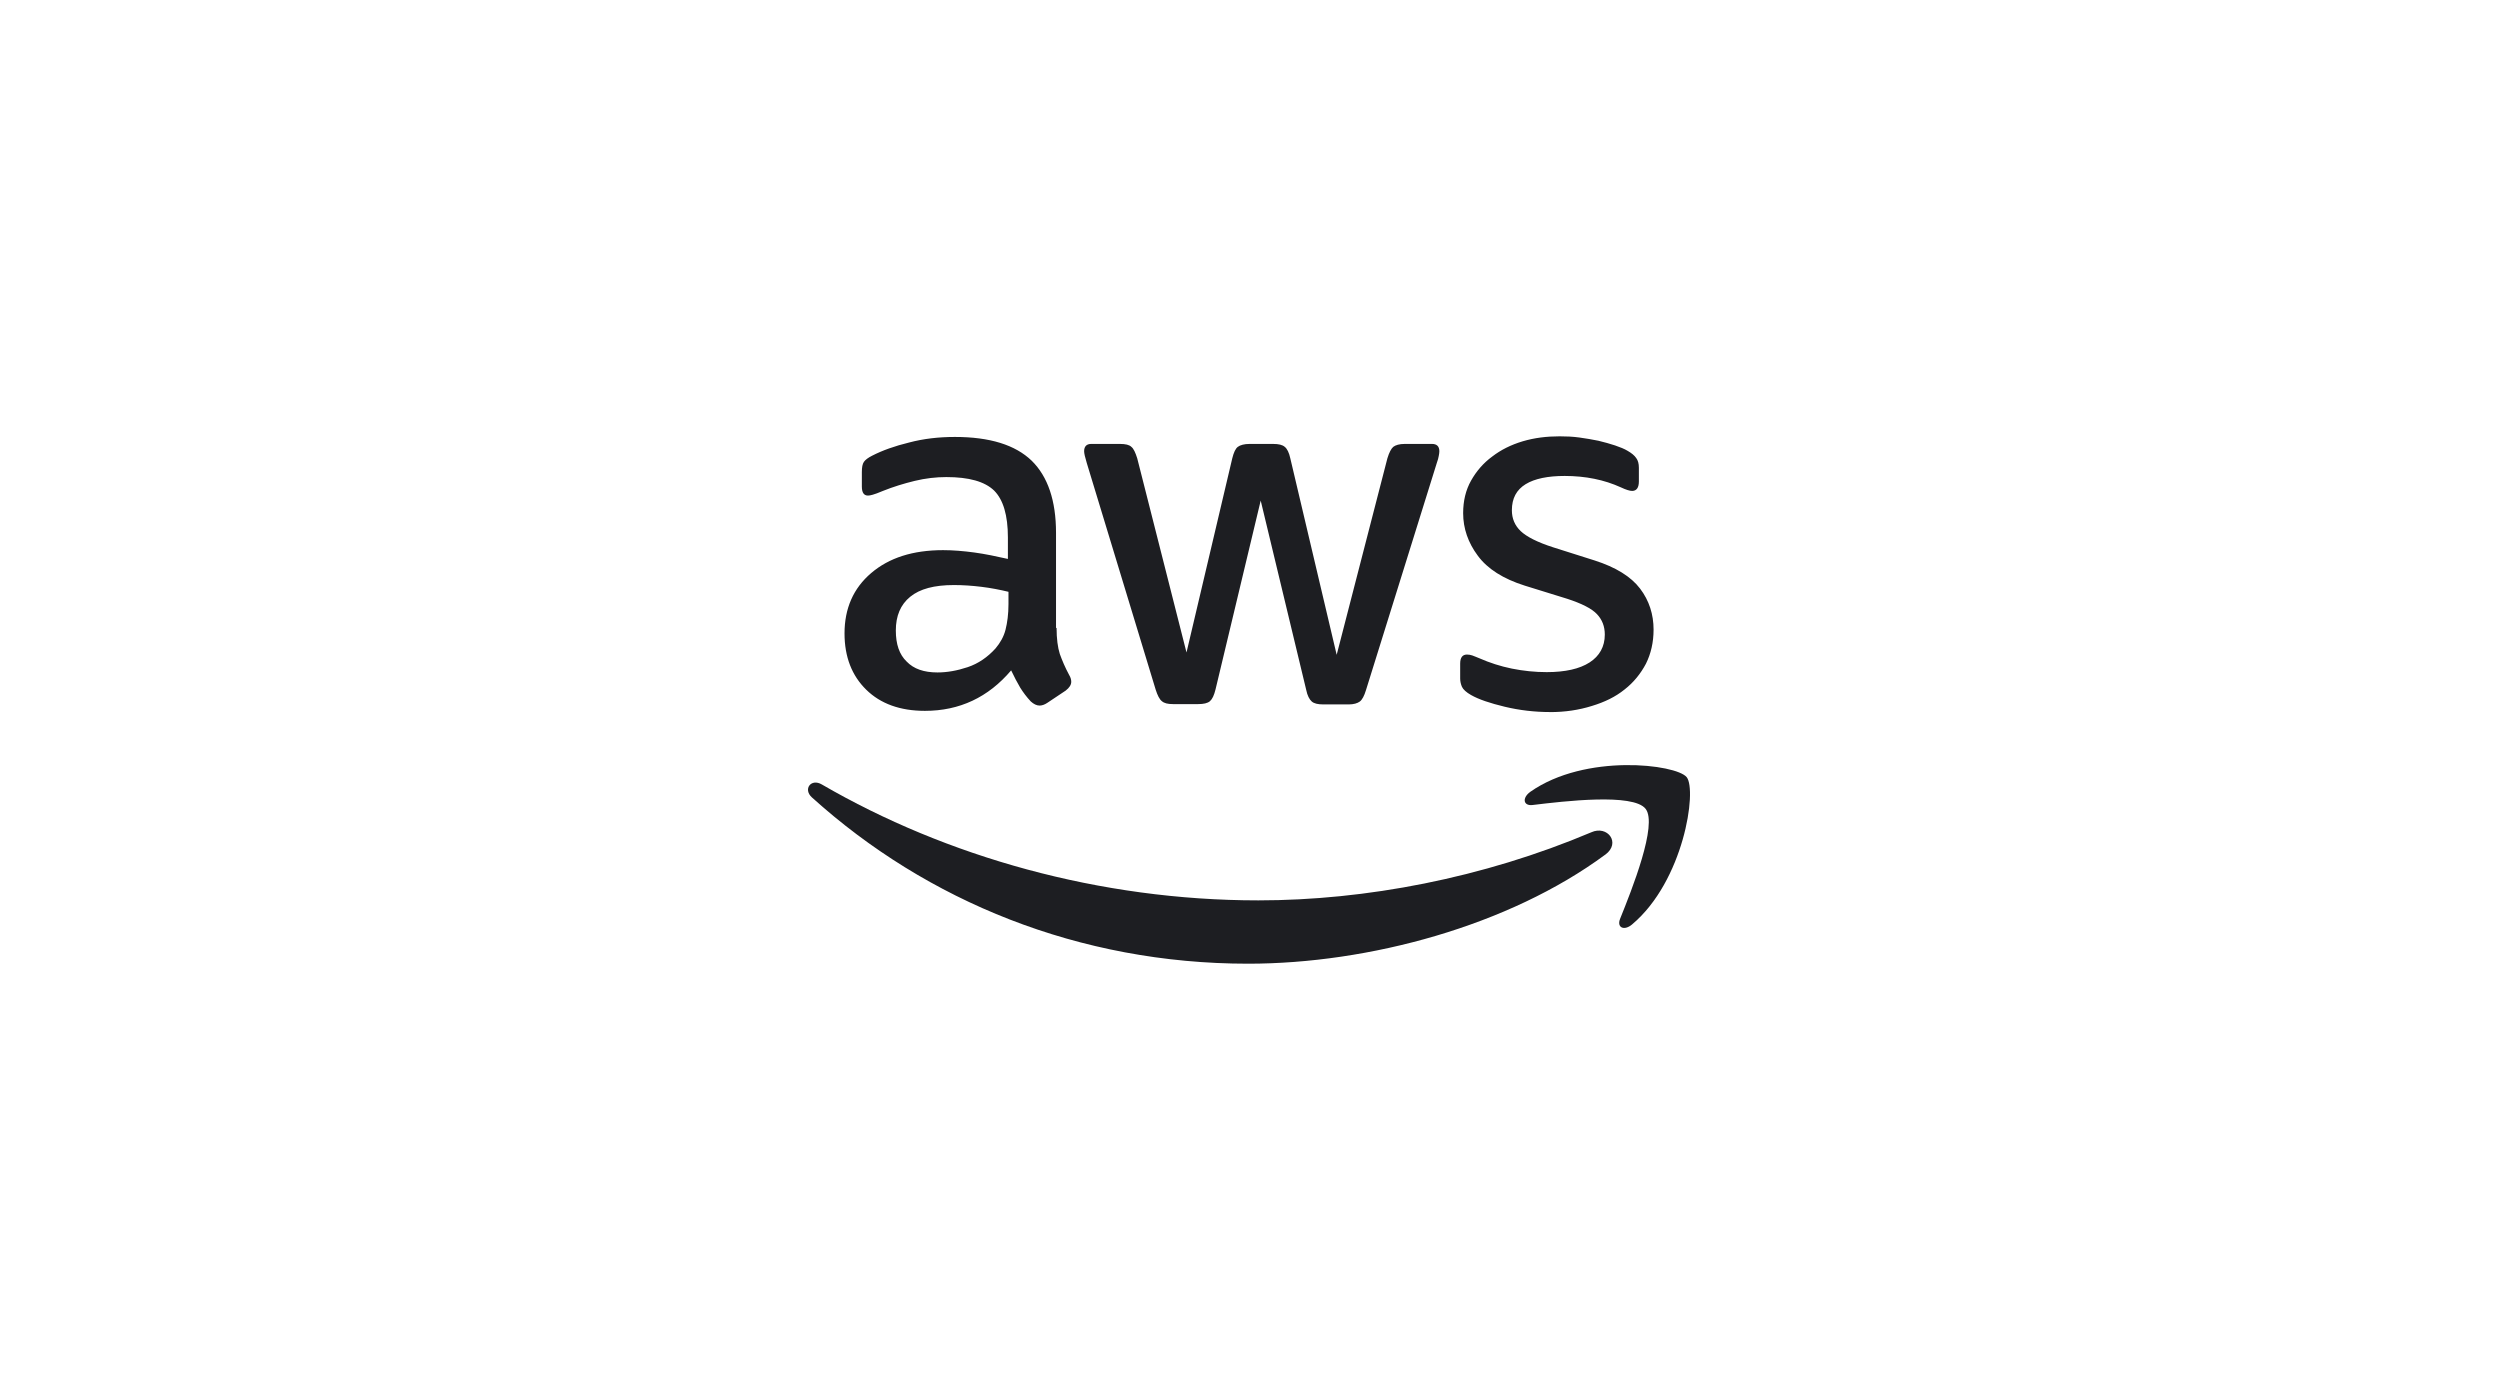 <svg width="100" height="56" viewBox="0 0 100 56" fill="none" xmlns="http://www.w3.org/2000/svg">
<path d="M42.263 25.113C42.263 25.547 42.31 25.9 42.392 26.157C42.485 26.415 42.603 26.697 42.768 27.002C42.826 27.096 42.85 27.19 42.85 27.272C42.85 27.389 42.779 27.507 42.627 27.624L41.888 28.117C41.782 28.188 41.676 28.223 41.583 28.223C41.466 28.223 41.348 28.164 41.231 28.058C41.067 27.883 40.926 27.695 40.809 27.507C40.692 27.308 40.574 27.085 40.446 26.815C39.53 27.895 38.38 28.434 36.996 28.434C36.011 28.434 35.225 28.153 34.65 27.589C34.075 27.026 33.781 26.275 33.781 25.337C33.781 24.34 34.133 23.53 34.849 22.921C35.564 22.311 36.515 22.006 37.723 22.006C38.123 22.006 38.533 22.041 38.968 22.099C39.402 22.158 39.847 22.252 40.316 22.357V21.501C40.316 20.609 40.129 19.988 39.765 19.623C39.389 19.26 38.756 19.083 37.853 19.083C37.442 19.083 37.02 19.131 36.586 19.236C36.152 19.342 35.73 19.471 35.319 19.636C35.131 19.718 34.991 19.765 34.908 19.789C34.826 19.812 34.768 19.823 34.721 19.823C34.556 19.823 34.474 19.706 34.474 19.46V18.885C34.474 18.697 34.498 18.557 34.556 18.475C34.615 18.392 34.721 18.31 34.885 18.228C35.295 18.017 35.788 17.841 36.363 17.701C36.938 17.548 37.548 17.478 38.194 17.478C39.59 17.478 40.61 17.795 41.267 18.428C41.913 19.062 42.241 20.024 42.241 21.315V25.117H42.265L42.263 25.113ZM37.499 26.898C37.886 26.898 38.286 26.827 38.708 26.686C39.13 26.545 39.505 26.287 39.822 25.936C40.01 25.713 40.151 25.466 40.222 25.185C40.293 24.904 40.339 24.563 40.339 24.165V23.672C39.999 23.59 39.635 23.519 39.259 23.473C38.883 23.427 38.52 23.402 38.156 23.402C37.37 23.402 36.795 23.555 36.408 23.871C36.021 24.187 35.833 24.634 35.833 25.22C35.833 25.771 35.974 26.182 36.267 26.463C36.549 26.757 36.959 26.898 37.499 26.898ZM46.92 28.164C46.709 28.164 46.568 28.129 46.475 28.047C46.381 27.976 46.299 27.812 46.228 27.589L43.471 18.52C43.4 18.285 43.365 18.133 43.365 18.05C43.365 17.863 43.459 17.757 43.646 17.757H44.796C45.019 17.757 45.172 17.792 45.254 17.874C45.347 17.945 45.418 18.109 45.489 18.332L47.46 26.099L49.291 18.332C49.349 18.097 49.42 17.945 49.513 17.874C49.607 17.803 49.771 17.757 49.982 17.757H50.921C51.143 17.757 51.296 17.792 51.39 17.874C51.483 17.945 51.565 18.109 51.612 18.332L53.467 26.193L55.496 18.332C55.567 18.097 55.649 17.945 55.731 17.874C55.825 17.803 55.977 17.757 56.189 17.757H57.28C57.468 17.757 57.574 17.85 57.574 18.05C57.574 18.109 57.563 18.168 57.55 18.238C57.538 18.309 57.515 18.403 57.468 18.532L54.64 27.602C54.569 27.837 54.487 27.989 54.394 28.06C54.3 28.131 54.147 28.177 53.948 28.177H52.939C52.716 28.177 52.563 28.142 52.47 28.06C52.376 27.977 52.294 27.825 52.247 27.59L50.428 20.023L48.621 27.578C48.563 27.813 48.492 27.965 48.398 28.047C48.305 28.129 48.141 28.164 47.929 28.164H46.92ZM61.997 28.482C61.388 28.482 60.777 28.411 60.191 28.27C59.605 28.129 59.147 27.976 58.842 27.801C58.654 27.695 58.525 27.578 58.478 27.472C58.432 27.367 58.407 27.25 58.407 27.144V26.545C58.407 26.299 58.501 26.182 58.678 26.182C58.748 26.182 58.818 26.193 58.889 26.217C58.96 26.241 59.065 26.288 59.183 26.334C59.582 26.509 60.016 26.651 60.473 26.744C60.942 26.838 61.4 26.885 61.869 26.885C62.608 26.885 63.183 26.756 63.583 26.498C63.982 26.241 64.192 25.865 64.192 25.383C64.192 25.055 64.087 24.785 63.875 24.562C63.663 24.339 63.265 24.14 62.69 23.952L60.989 23.425C60.133 23.155 59.499 22.756 59.112 22.228C58.725 21.711 58.526 21.136 58.526 20.527C58.526 20.034 58.631 19.6 58.843 19.224C59.054 18.848 59.336 18.52 59.688 18.262C60.04 17.992 60.438 17.793 60.908 17.652C61.379 17.512 61.87 17.453 62.387 17.453C62.644 17.453 62.914 17.464 63.173 17.5C63.443 17.535 63.689 17.582 63.936 17.63C64.171 17.688 64.394 17.747 64.604 17.818C64.814 17.889 64.98 17.958 65.097 18.029C65.261 18.122 65.378 18.217 65.449 18.323C65.52 18.416 65.555 18.546 65.555 18.71V19.261C65.555 19.507 65.461 19.637 65.285 19.637C65.191 19.637 65.038 19.59 64.839 19.496C64.171 19.191 63.419 19.038 62.587 19.038C61.919 19.038 61.39 19.144 61.026 19.367C60.663 19.59 60.475 19.93 60.475 20.411C60.475 20.739 60.592 21.02 60.827 21.244C61.062 21.468 61.496 21.69 62.118 21.89L63.784 22.418C64.629 22.688 65.239 23.064 65.603 23.544C65.968 24.024 66.143 24.577 66.143 25.186C66.143 25.69 66.037 26.148 65.838 26.548C65.627 26.947 65.345 27.298 64.982 27.58C64.619 27.874 64.184 28.084 63.679 28.237C63.152 28.402 62.6 28.484 62.002 28.484L61.997 28.482Z" fill="#1D1E22"/>
<path d="M64.214 34.183C60.354 37.034 54.746 38.548 49.923 38.548C43.165 38.548 37.075 36.05 32.476 31.896C32.113 31.567 32.441 31.122 32.876 31.38C37.85 34.266 43.987 36.015 50.335 36.015C54.617 36.015 59.322 35.123 63.651 33.292C64.297 32.998 64.848 33.714 64.215 34.184L64.214 34.183Z" fill="#1D1E22"/>
<path d="M65.824 32.353C65.331 31.719 62.562 32.048 61.307 32.2C60.931 32.247 60.873 31.918 61.213 31.672C63.419 30.123 67.044 30.57 67.467 31.086C67.889 31.613 67.35 35.239 65.285 36.976C64.968 37.246 64.663 37.106 64.803 36.754C65.272 35.593 66.316 32.976 65.824 32.354V32.353Z" fill="#1D1E22"/>
</svg>

